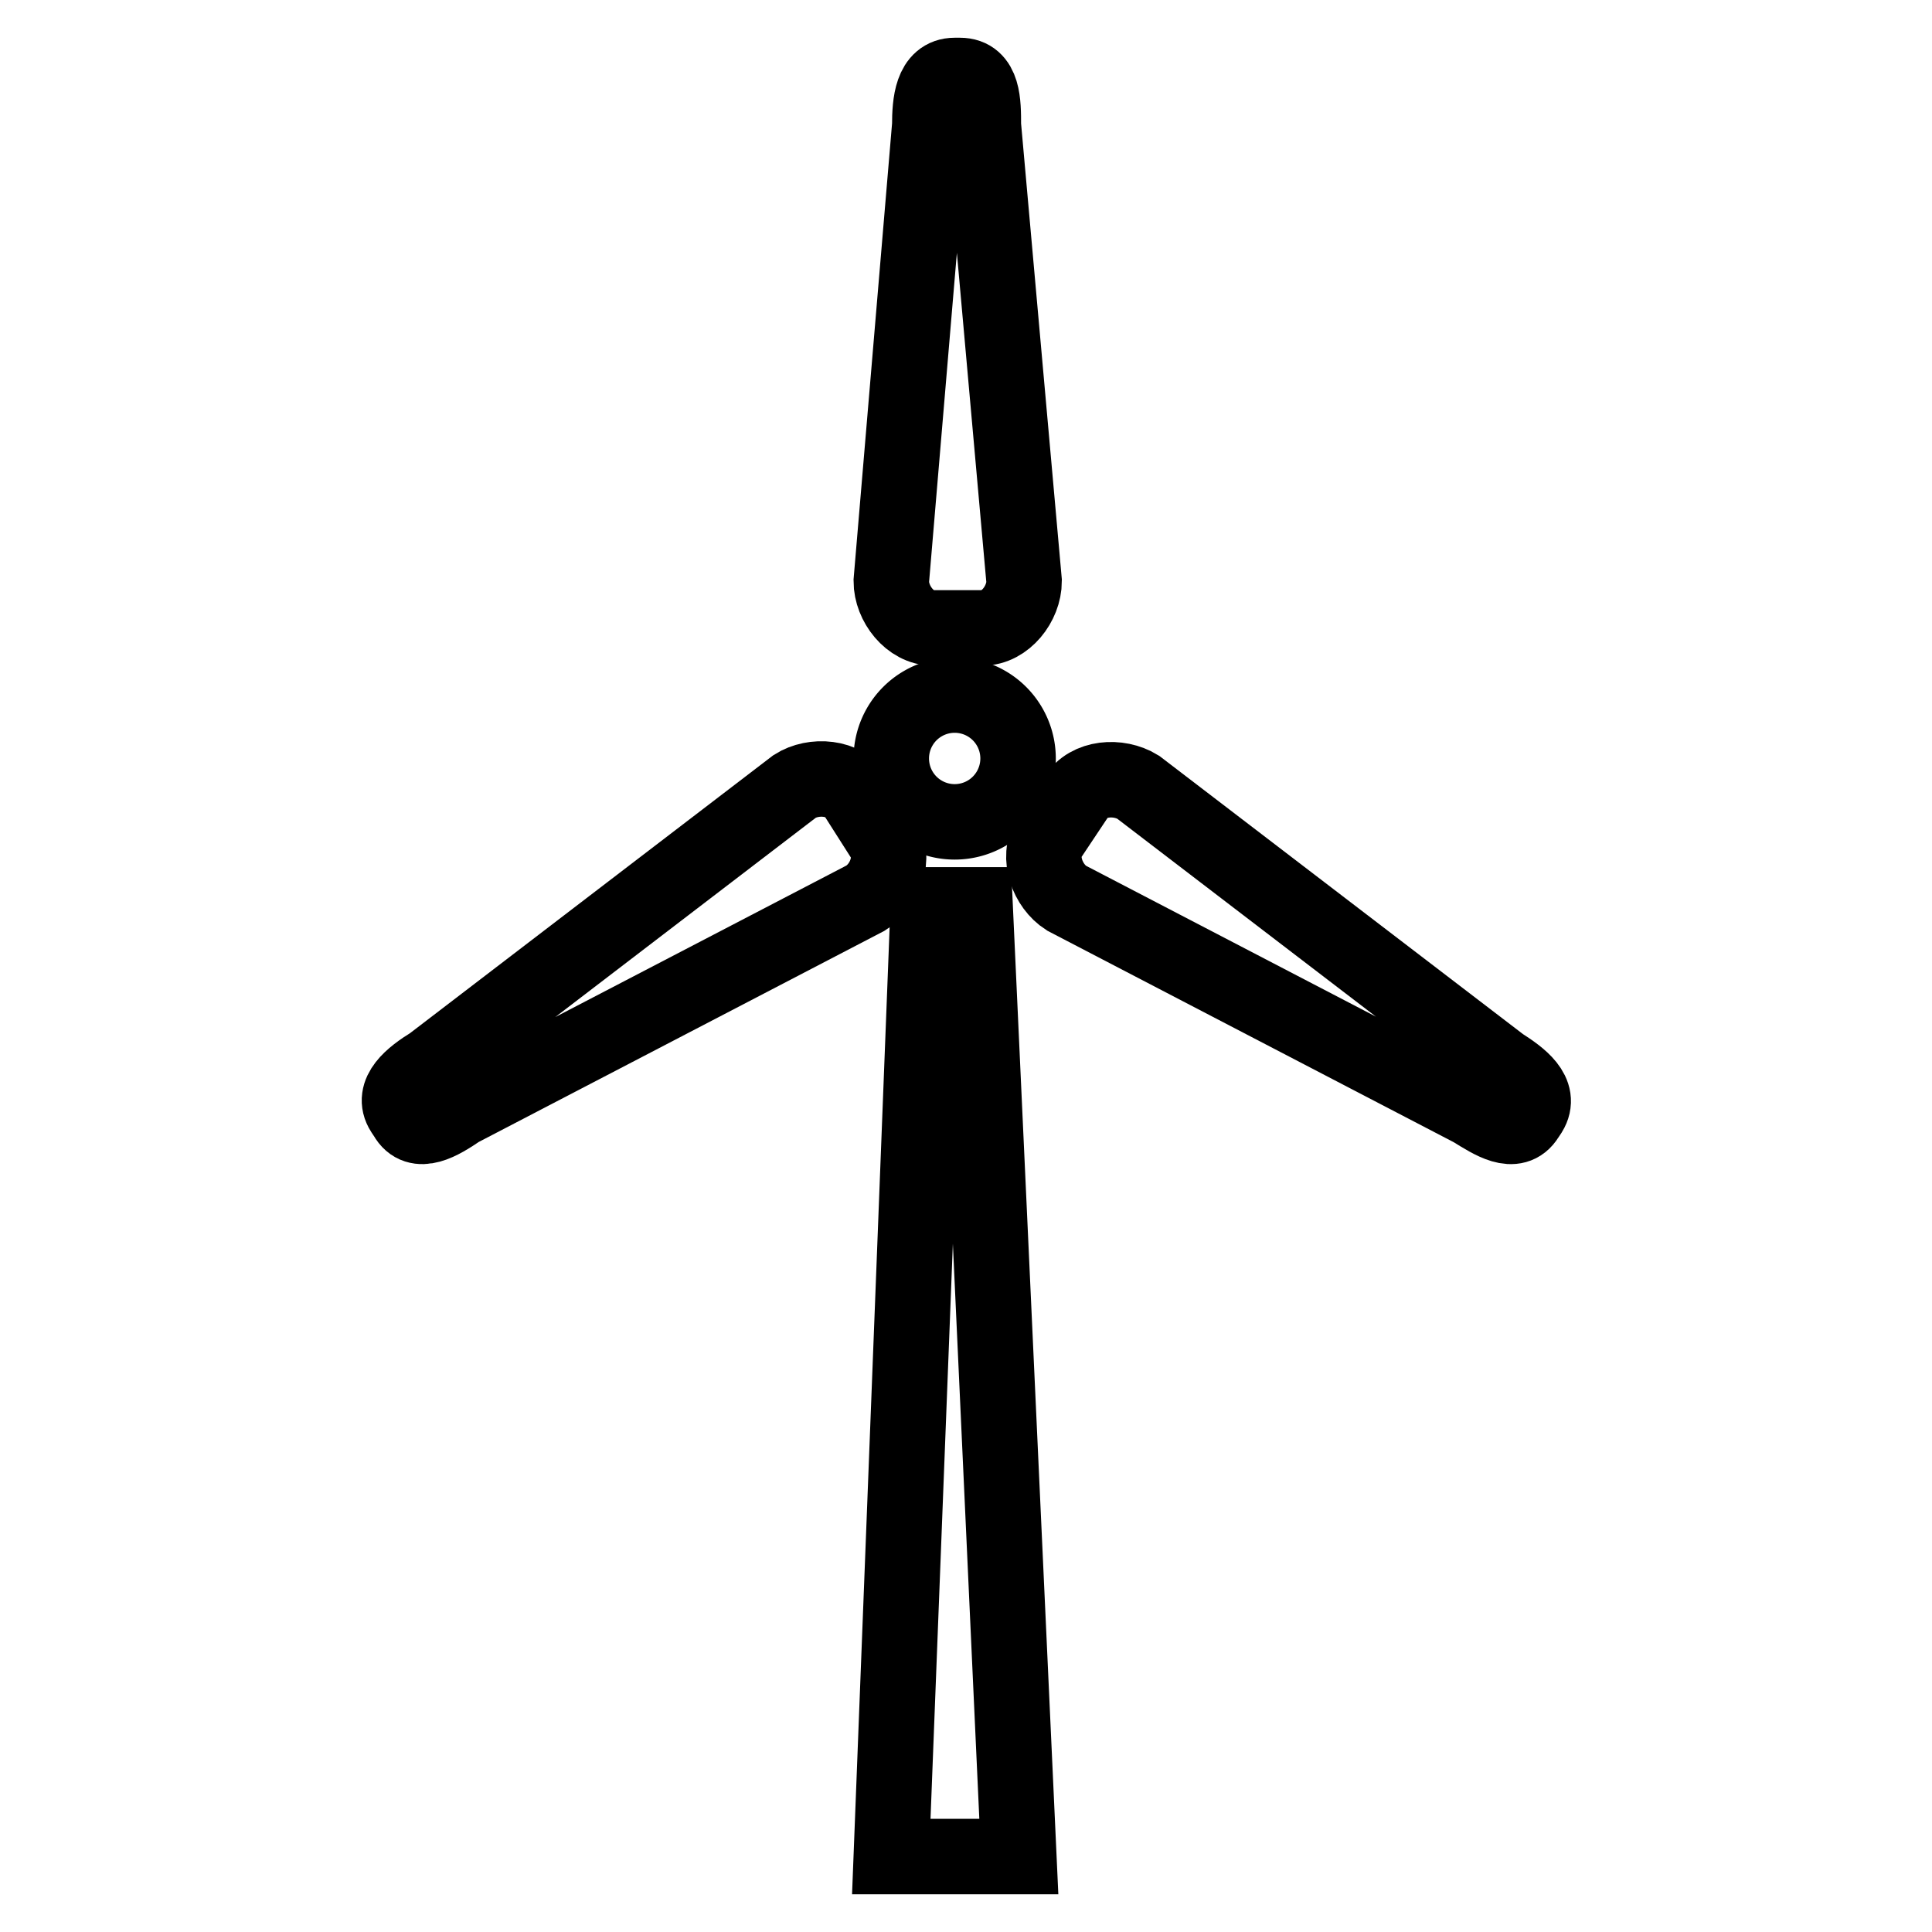 <?xml version="1.0" encoding="utf-8"?>
<!-- Svg Vector Icons : http://www.onlinewebfonts.com/icon -->
<!DOCTYPE svg PUBLIC "-//W3C//DTD SVG 1.1//EN" "http://www.w3.org/Graphics/SVG/1.1/DTD/svg11.dtd">
<svg version="1.1" xmlns="http://www.w3.org/2000/svg" xmlns:xlink="http://www.w3.org/1999/xlink" x="0px" y="0px" viewBox="0 0 256 256" enable-background="new 0 0 256 256" xml:space="preserve">
<g><g><g><path stroke-width="10" fill-opacity="0" stroke="#000000"  d="M135 246L129.2 119.9 123 119.9 118.1 246 z"/><path stroke-width="10" fill-opacity="0" stroke="#000000"  d="M130.2,83.2c3,0,5.5-3.2,5.5-6.2l-5.4-60.4c0-3,0-6.6-3.1-6.6h-0.7c-3,0-3.3,3.6-3.3,6.6L118.1,77c0,3,2.5,6.2,5.5,6.2H130.2z"/><path stroke-width="10" fill-opacity="0" stroke="#000000"  d="M195.1,147c2.6,1.6,5.6,3.6,7.2,1l0.4-0.6c1.6-2.6-1.3-4.7-3.8-6.3l-48.1-36.8c-2.6-1.6-6.6-1.3-8.2,1.3L139,111c-1.6,2.6-0.2,6.4,2.3,8L195.1,147z"/><path stroke-width="10" fill-opacity="0" stroke="#000000"  d="M60.9,147l53.8-28c2.6-1.6,4-5.4,2.3-8l-3.5-5.5c-1.6-2.6-5.7-2.9-8.2-1.3l-48.1,36.8c-2.6,1.6-5.4,3.8-3.8,6.3l0.4,0.6C55.3,150.6,58.4,148.7,60.9,147z"/><path stroke-width="10" fill-opacity="0" stroke="#000000"  d="M118.1 100.5a8.4 8.4 0 1 0 16.8 0a8.4 8.4 0 1 0 -16.8 0z"/></g><g></g><g></g><g></g><g></g><g></g><g></g><g></g><g></g><g></g><g></g><g></g><g></g><g></g><g></g><g></g></g></g>
</svg>